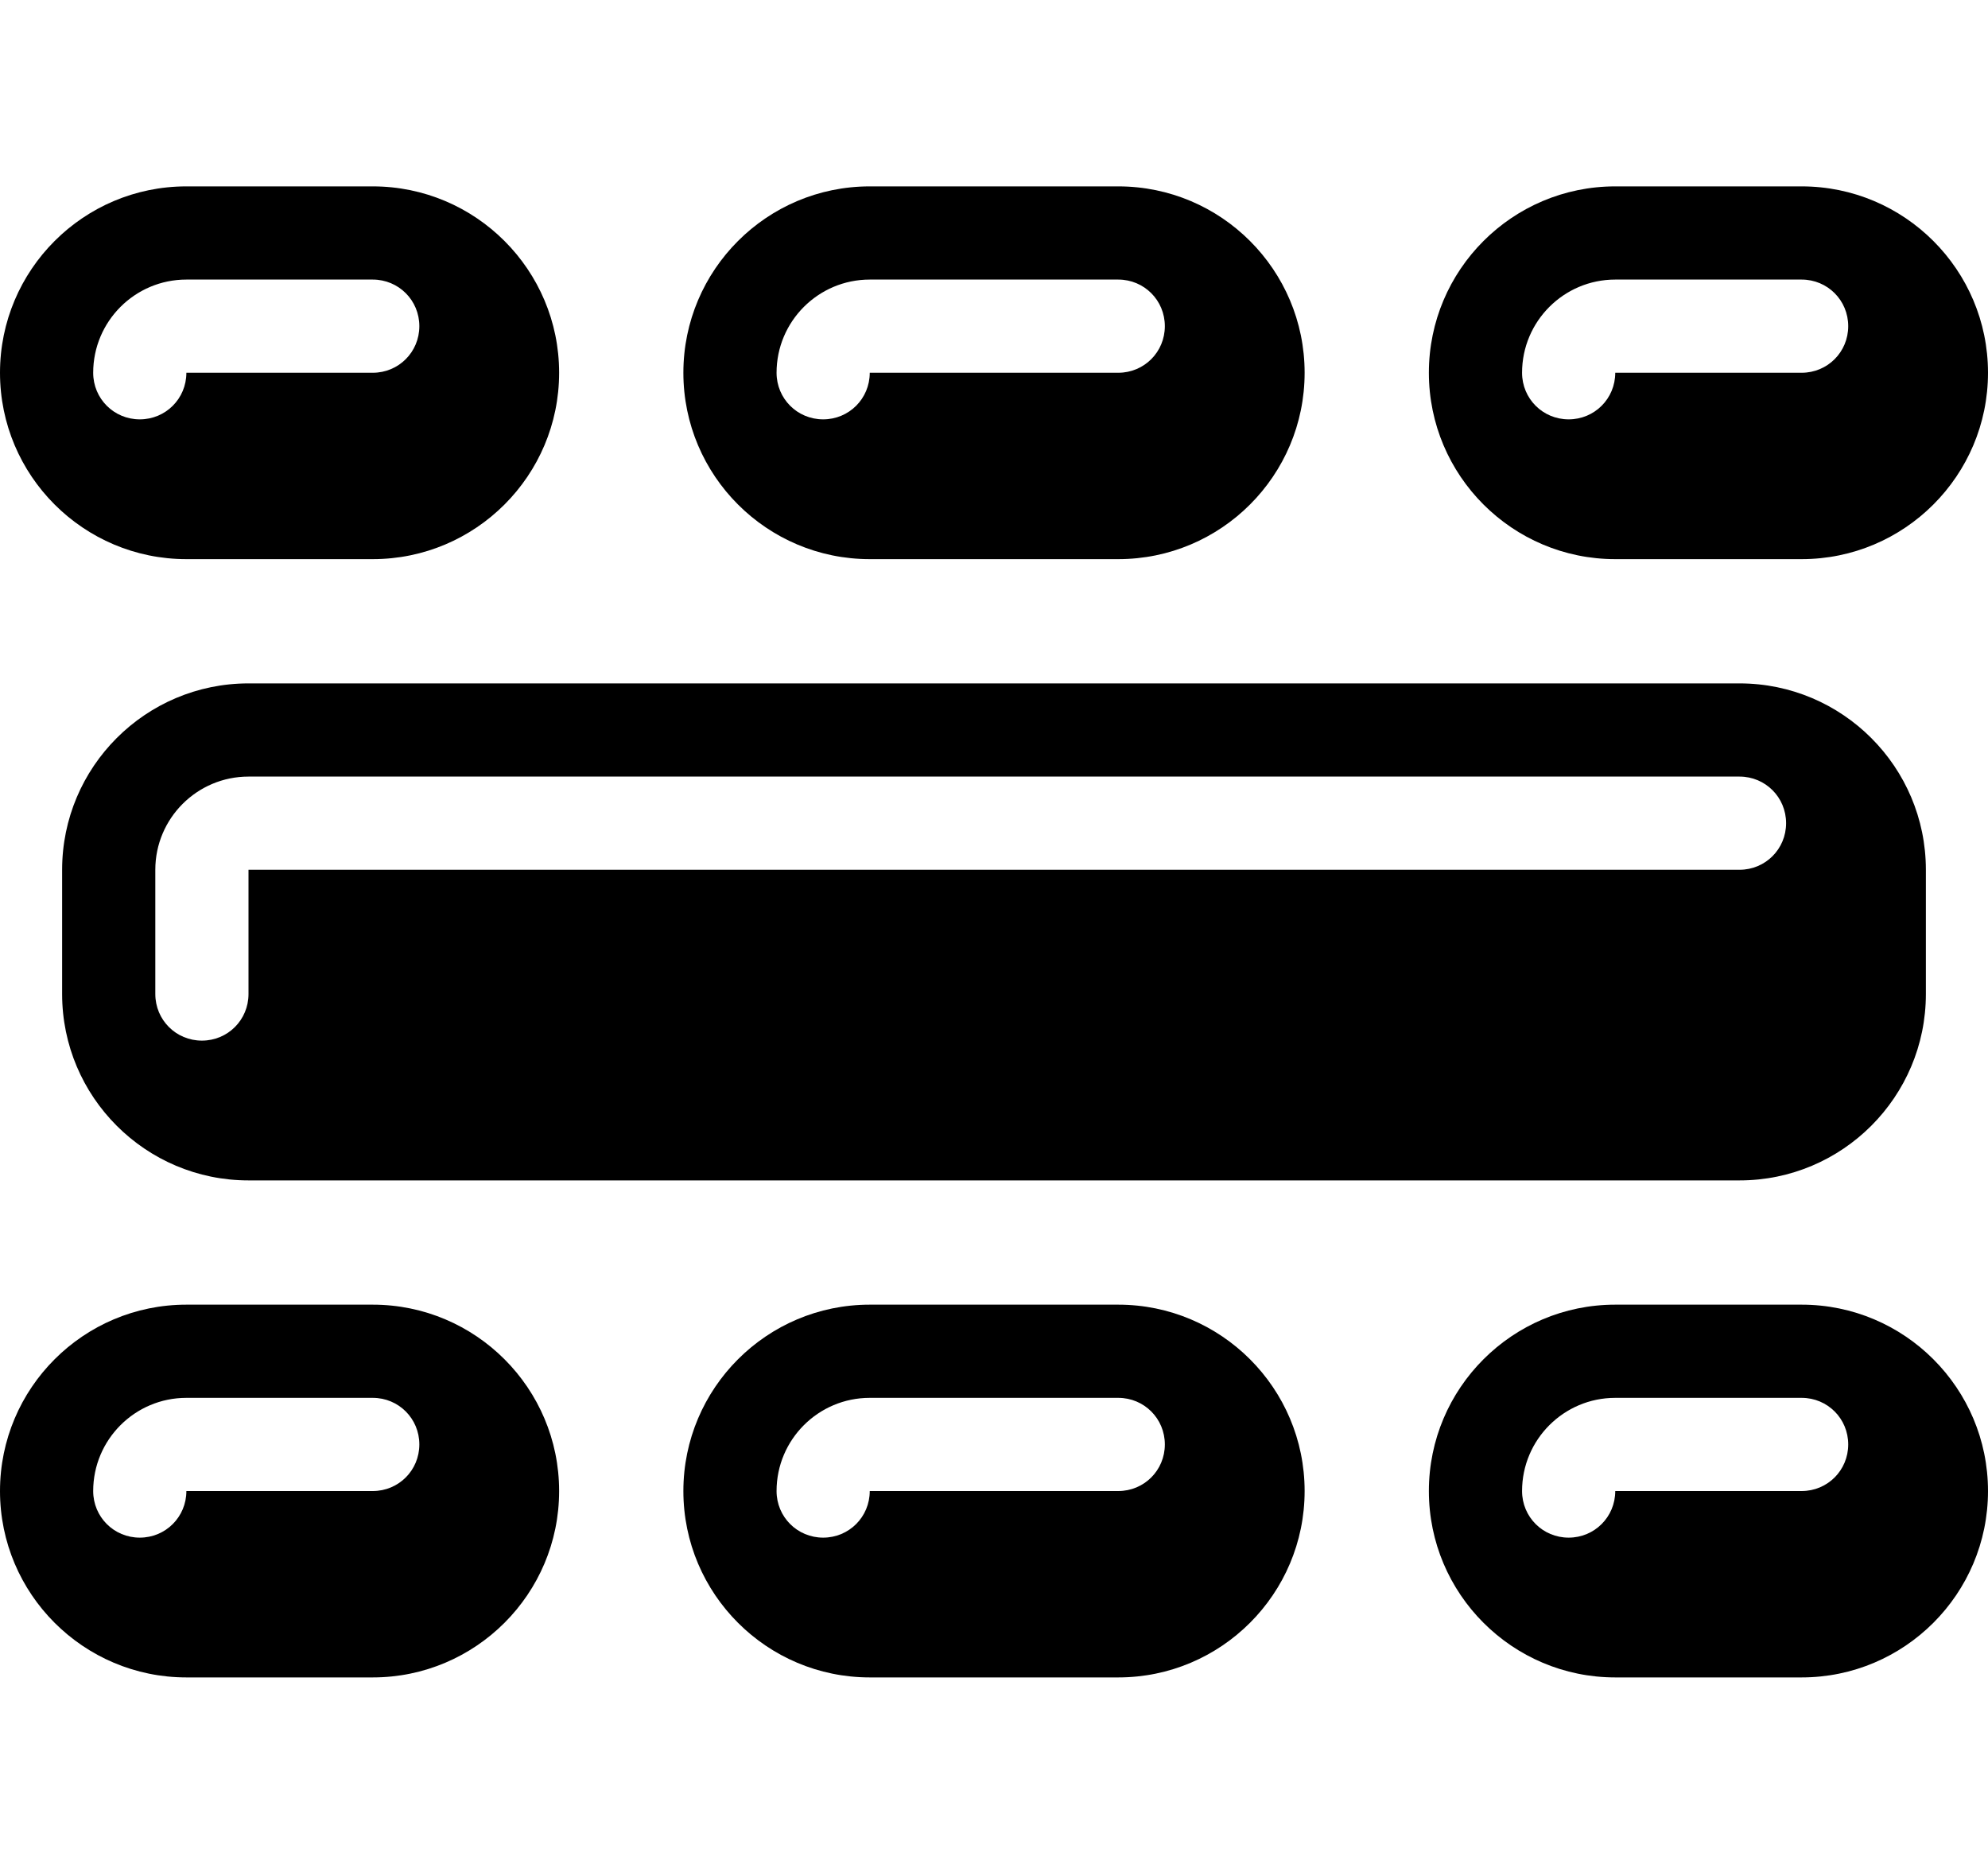 <svg xmlns="http://www.w3.org/2000/svg" viewBox="0 0 576 540"><!--! Font Awesome Pro 7.0.0 by @fontawesome - https://fontawesome.com License - https://fontawesome.com/license (Commercial License) Copyright 2025 Fonticons, Inc. --><path fill="currentColor" d="M54 54C24.2 54 0 78.2 0 108s24.2 54 54 54l54 0c29.8 0 54-24.2 54-54s-24.2-54-54-54L54 54zm0 27l54 0c7.5 0 13.5 6 13.5 13.5S115.5 108 108 108l-54 0c0 7.5-6 13.5-13.5 13.5S27 115.5 27 108c0-14.9 12.1-27 27-27zM252 54c-29.8 0-54 24.2-54 54s24.2 54 54 54l72 0c29.8 0 54-24.2 54-54s-24.2-54-54-54l-72 0zm0 27l72 0c7.5 0 13.5 6 13.5 13.5S331.5 108 324 108l-72 0c0 7.5-6 13.5-13.5 13.5S225 115.5 225 108c0-14.9 12.1-27 27-27zM468 54c-29.8 0-54 24.2-54 54s24.2 54 54 54l54 0c29.8 0 54-24.2 54-54s-24.2-54-54-54l-54 0zm0 27l54 0c7.5 0 13.5 6 13.5 13.5S529.5 108 522 108l-54 0c0 7.5-6 13.5-13.5 13.5S441 115.5 441 108c0-14.9 12.1-27 27-27zM72 198c-29.8 0-54 24.2-54 54l0 36c0 29.8 24.2 54 54 54l432 0c29.8 0 54-24.2 54-54l0-36c0-29.8-24.2-54-54-54L72 198zm0 27l432 0c7.5 0 13.5 6 13.5 13.5S511.5 252 504 252l-432 0 0 36c0 7.5-6 13.5-13.5 13.5S45 295.5 45 288l0-36c0-14.9 12.1-27 27-27zM0 432c0-29.8 24.2-54 54-54l54 0c29.8 0 54 24.2 54 54s-24.2 54-54 54l-54 0c-29.8 0-54-24.2-54-54zm54-27c-14.9 0-27 12.1-27 27 0 7.5 6 13.5 13.5 13.5S54 439.5 54 432l54 0c7.5 0 13.5-6 13.5-13.5S115.5 405 108 405l-54 0zm144 27c0-29.8 24.2-54 54-54l72 0c29.8 0 54 24.2 54 54s-24.2 54-54 54l-72 0c-29.8 0-54-24.2-54-54zm54-27c-14.9 0-27 12.1-27 27 0 7.5 6 13.5 13.5 13.5s13.5-6 13.5-13.5l72 0c7.5 0 13.5-6 13.5-13.5S331.5 405 324 405l-72 0zm162 27c0-29.8 24.2-54 54-54l54 0c29.8 0 54 24.2 54 54s-24.2 54-54 54l-54 0c-29.8 0-54-24.2-54-54zm54-27c-14.9 0-27 12.1-27 27 0 7.5 6 13.5 13.5 13.5s13.5-6 13.5-13.5l54 0c7.5 0 13.5-6 13.5-13.5S529.5 405 522 405l-54 0z"/></svg>
